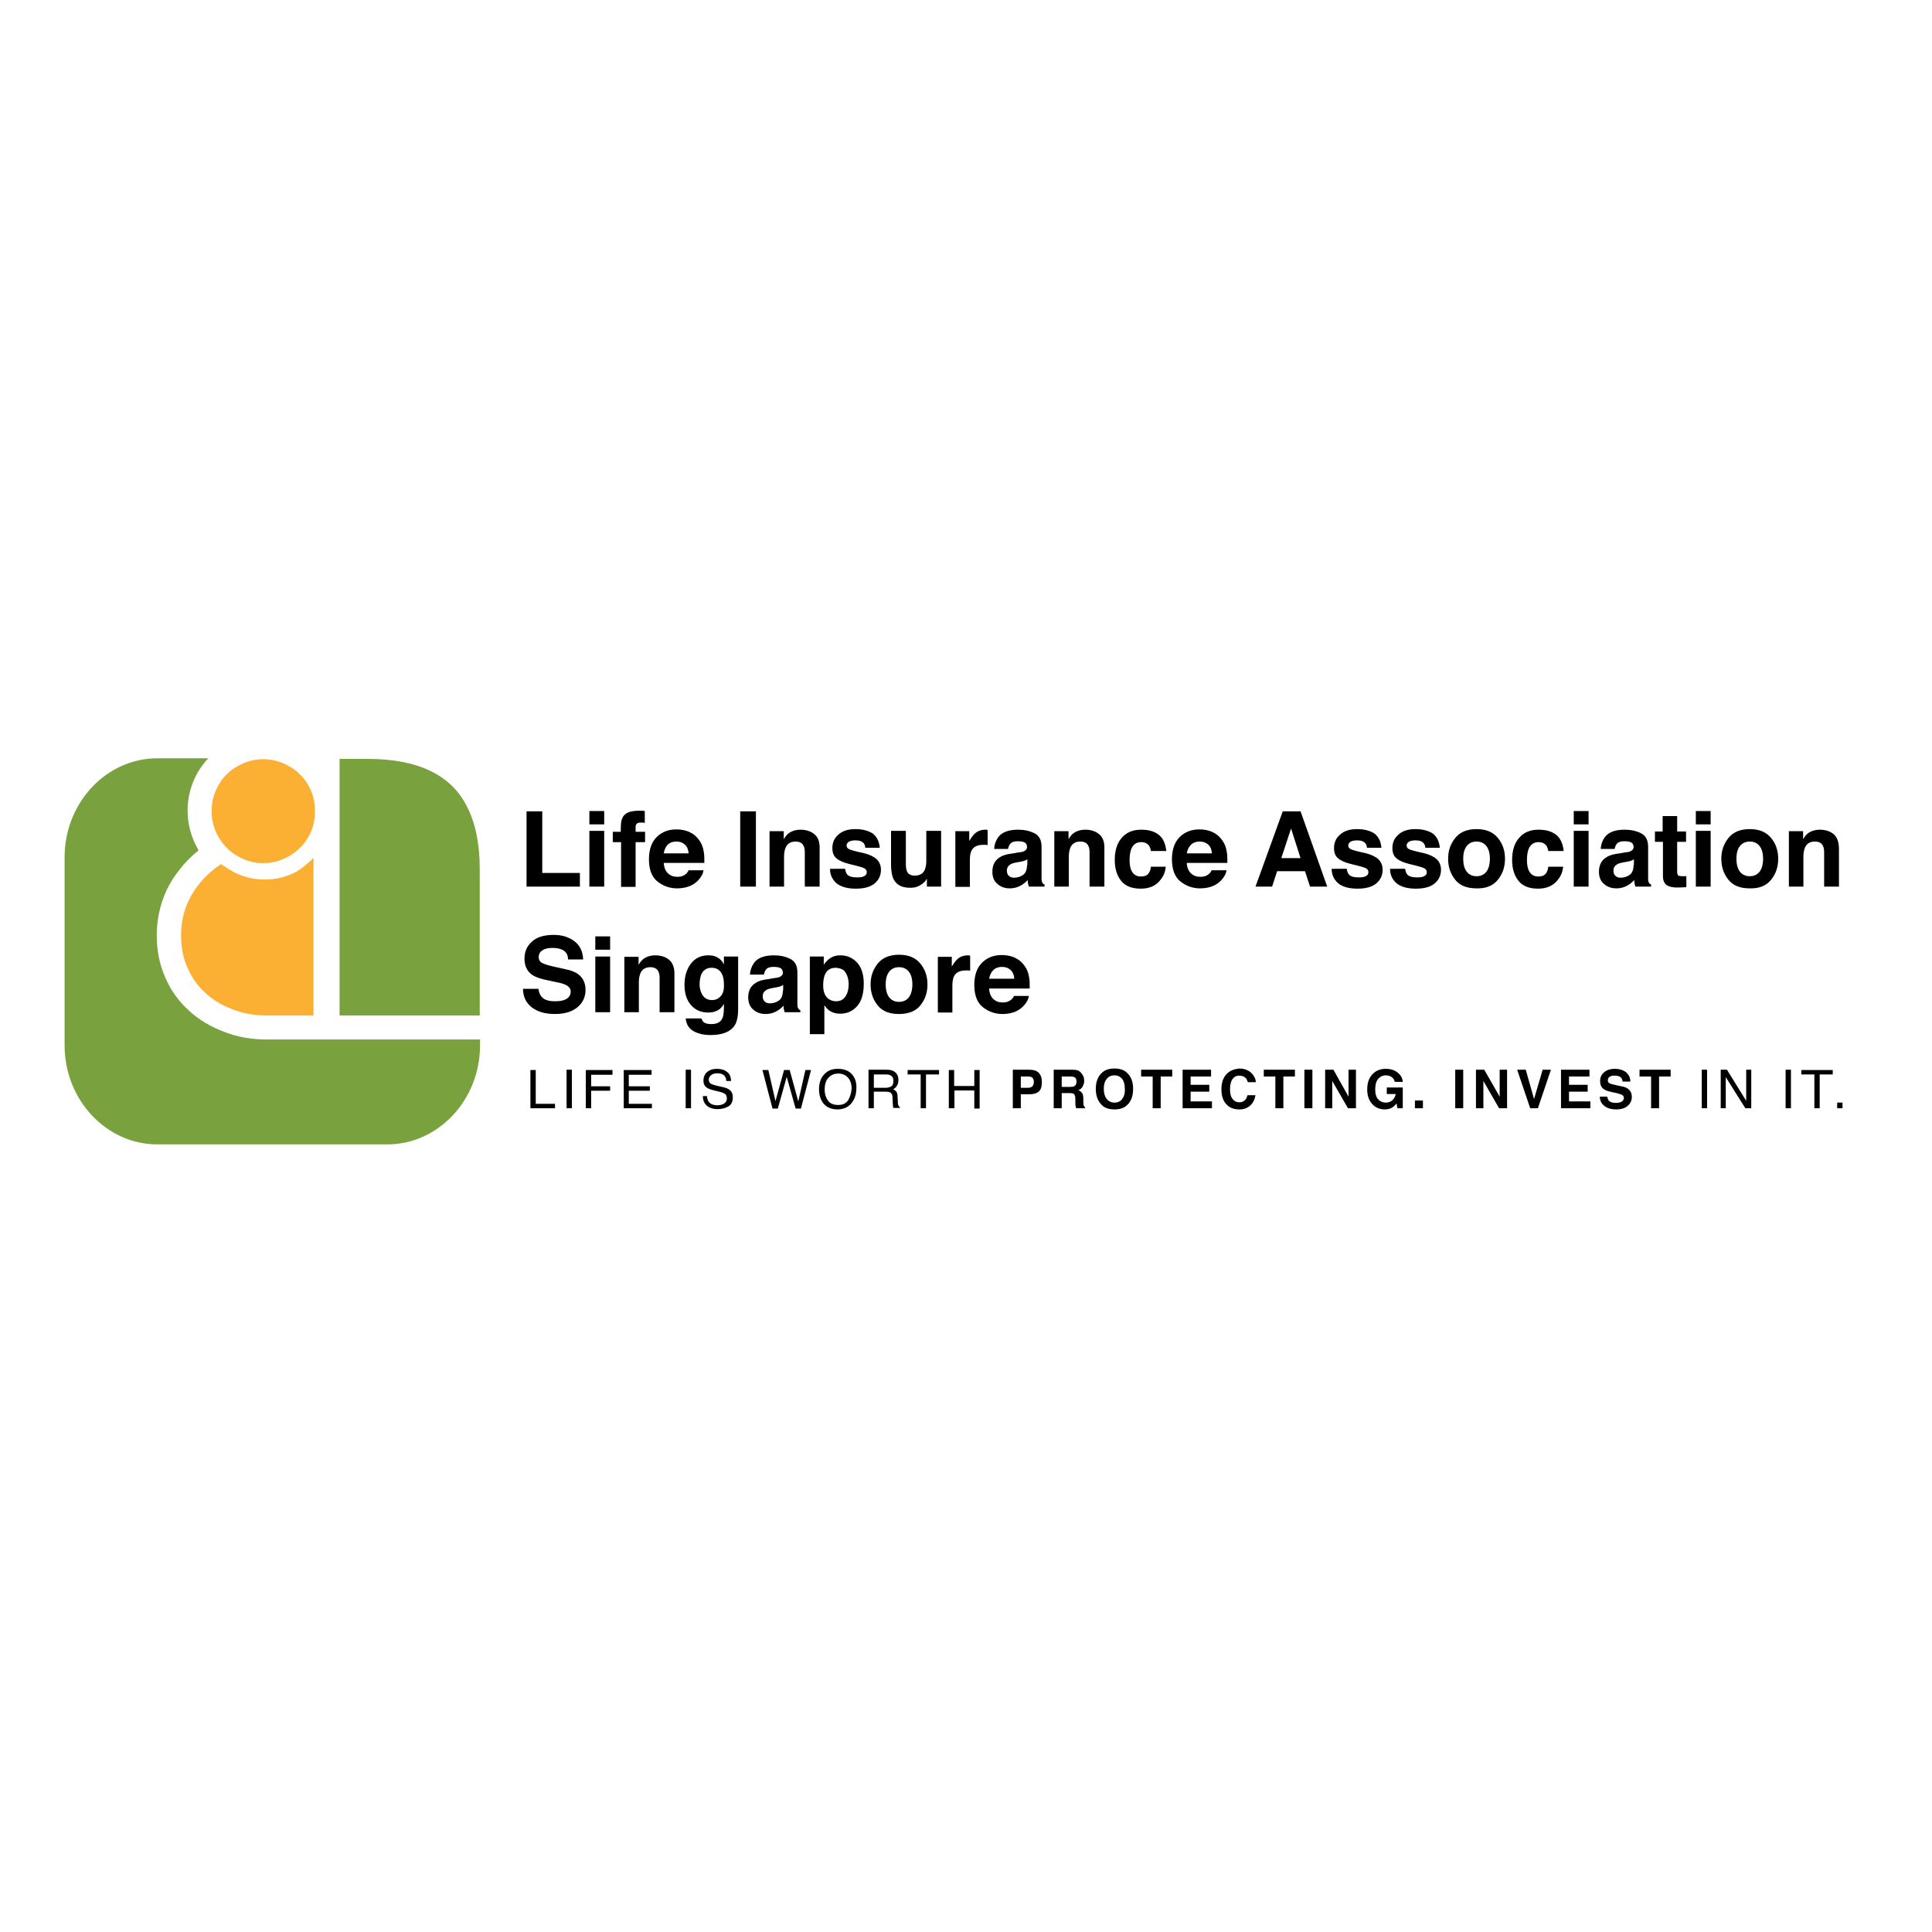 <?xml version="1.0" encoding="utf-8"?>
<!-- Generator: Adobe Illustrator 19.0.0, SVG Export Plug-In . SVG Version: 6.00 Build 0)  -->
<svg version="1.1" id="layer" xmlns="http://www.w3.org/2000/svg" xmlns:xlink="http://www.w3.org/1999/xlink" x="0px" y="0px"
	 viewBox="-153 -46 652 652" style="enable-background:new -153 -46 652 652;" xml:space="preserve">
<style type="text/css">
	.st0{fill:#79A23F;}
	.st1{fill:#FBB033;}
</style>
<path class="st0" d="M9,304.8v2c0,18.4-14.1,33.4-31.3,33.4h-77.6c-17.2,0-31.3-15-31.3-33.4v-63.5c0-18.4,14.1-33.4,31.3-33.4h17.2
	c-1.4,1.5-2.6,3.1-3.6,4.8c-2.2,3.9-3.4,8.3-3.4,12.8c0,4.5,1.2,9,3.4,12.9c0.1,0.2,0.2,0.4,0.3,0.6c-2.5,2-4.6,4.1-6.4,6.5
	c-5.1,6.2-7.7,14.1-7.7,22.2c0,4.9,0.9,9.7,2.8,14c1.8,4.3,4.5,8.1,7.9,11.2c3.4,3.2,7.5,5.6,12,7.3c4.5,1.8,9.4,2.6,14.5,2.6h16.4
	l0,0H9z M8.9,296.7v-49.5c0-8.3-1.4-15.3-4.2-20.8c-2.7-5.5-6.9-9.6-12.6-12.3c-5.6-2.7-12.7-4-21.2-4h-9.3v86.6H8.9z"/>
<path class="st1" d="M-47.2,243.5v53.2H-63c-4.2,0-8-0.7-11.6-2.1c-3.7-1.4-6.8-3.3-9.3-5.7c-2.5-2.3-4.5-5.1-5.9-8.5
	c-1.4-3.1-2.1-6.7-2.1-10.7c0-6.5,2-12.2,5.9-17.1c1.8-2.4,4.3-4.8,7.6-7c2.7,1.9,5.1,3.3,7.4,4c2.2,0.8,4.6,1.2,7.4,1.2
	c3.2,0,6.1-0.6,8.7-1.7C-52.4,248.1-49.9,246.2-47.2,243.5 M-64.2,210.2c-3,0-5.9,0.8-8.7,2.4c-2.7,1.5-4.8,3.6-6.4,6.4
	c-1.5,2.7-2.3,5.6-2.3,8.7c0,3.2,0.8,6.1,2.3,8.7c1.6,2.8,3.7,4.9,6.4,6.5c2.8,1.6,5.7,2.4,8.7,2.4c3.1,0,6-0.8,8.8-2.4
	c2.7-1.6,4.9-3.7,6.4-6.3c1.5-2.6,2.3-5.5,2.3-8.9c0-3.3-0.8-6.2-2.3-8.8c-1.6-2.7-3.7-4.8-6.4-6.3C-58.2,211-61.1,210.2-64.2,210.2
	"/>
<path d="M24.7,227.8H30v20.8h12.7v4.6h-18V227.8z M50.9,227.7h-5v4.5h5V227.7z M45.9,253.2h5v-18.8h-5V253.2z M63.5,227.6
	c-0.3,0-0.5,0-0.8,0c-2.7,0-4.4,0.6-5.2,1.7c-0.7,0.8-1,2.1-1,4.2v1.2h-2.7v3.5h2.8v15.1h4.9v-15.1h3.2v-3.5h-3.2V233
	c0-0.4,0.1-0.7,0.4-1c0.2-0.3,0.7-0.4,1.3-0.4c0.7,0,1.1,0,1.4,0.1v-4C64.1,227.6,63.7,227.6,63.5,227.6 M79.7,234.8
	c-1.3-0.6-2.8-0.9-4.4-0.9c-2.8,0-5,0.9-6.7,2.6c-1.7,1.7-2.6,4.2-2.6,7.5c0,3.5,1,6,2.9,7.5c1.9,1.5,4.1,2.3,6.6,2.3
	c3,0,5.4-0.9,7.1-2.7c1.1-1.2,1.7-2.3,1.8-3.4h-5c-0.3,0.6-0.6,1-1,1.3c-0.7,0.6-1.6,0.9-2.7,0.9c-1.1,0-2-0.2-2.7-0.7
	c-1.2-0.8-1.9-2.1-2-4h13.7c0-1.6,0-2.9-0.2-3.7c-0.2-1.5-0.7-2.8-1.5-3.9C82.1,236.3,81,235.4,79.7,234.8 M72.3,239.1
	c0.7-0.7,1.7-1.1,2.9-1.1c1.2,0,2.1,0.3,2.9,1c0.8,0.7,1.2,1.7,1.3,3H71C71.2,240.8,71.6,239.8,72.3,239.1 M102.1,227.8h-5.3v25.4
	h5.3V227.8z M121.8,235.5c-1.2-1-2.8-1.5-4.7-1.5c-1.5,0-2.8,0.4-3.8,1.1c-0.6,0.4-1.2,1.1-1.8,2.1v-2.7h-4.8v18.7h4.9v-10.2
	c0-1.2,0.2-2.1,0.5-2.9c0.6-1.4,1.7-2.1,3.4-2.1c1.3,0,2.3,0.5,2.7,1.5c0.3,0.5,0.4,1.3,0.4,2.3v11.4h5v-12.6
	C123.7,238.2,123.1,236.5,121.8,235.5 M127.1,247.2c0,1.9,0.7,3.5,2.1,4.8c1.4,1.2,3.6,1.9,6.6,1.9c2.9,0,5-0.6,6.4-1.8
	c1.4-1.2,2.1-2.7,2.1-4.6c0-1.4-0.5-2.6-1.4-3.5c-1-0.9-2.4-1.6-4.4-2.1c-2.9-0.6-4.6-1.1-5.1-1.4c-0.5-0.3-0.7-0.7-0.7-1.2
	c0-0.4,0.2-0.8,0.7-1.2c0.5-0.3,1.2-0.5,2.3-0.5c1.3,0,2.2,0.3,2.8,1c0.3,0.4,0.5,0.9,0.5,1.5h4.9c-0.2-2.3-1.1-3.9-2.5-4.9
	c-1.5-0.9-3.4-1.4-5.7-1.4c-2.5,0-4.4,0.6-5.8,1.9c-1.4,1.2-2,2.7-2,4.5c0,1.5,0.4,2.6,1.3,3.4c0.9,0.8,2.4,1.5,4.5,2
	c3,0.7,4.7,1.2,5.1,1.5c0.5,0.3,0.7,0.7,0.7,1.3c0,0.6-0.3,1-0.9,1.3c-0.6,0.3-1.3,0.4-2.3,0.4c-1.7,0-2.8-0.3-3.4-1
	c-0.3-0.4-0.6-1-0.7-1.9H127.1z M147.7,234.4v11.3c0,2.1,0.3,3.8,0.8,4.9c1,2,2.8,3,5.6,3c1,0,1.8-0.1,2.5-0.4
	c0.7-0.3,1.5-0.7,2.2-1.4c0.3-0.2,0.5-0.5,0.7-0.8c0.2-0.3,0.3-0.5,0.3-0.5v2.7h4.8v-18.8h-5v10.2c0,1.2-0.2,2.2-0.5,2.9
	c-0.6,1.4-1.8,2-3.4,2c-1.3,0-2.2-0.5-2.6-1.4c-0.2-0.5-0.4-1.3-0.4-2.4v-11.3H147.7z M179.9,234c-0.1,0-0.1,0-0.2,0
	c-1.5,0-2.7,0.4-3.6,1.2c-0.6,0.5-1.2,1.3-2,2.6v-3.3h-4.7v18.8h4.9v-9c0-1.5,0.2-2.6,0.6-3.3c0.7-1.3,2-1.9,4-1.9
	c0.1,0,0.3,0,0.6,0c0.2,0,0.5,0,0.8,0.1v-5C180.1,234,179.9,234,179.9,234 M188.9,242c-1.9,0.2-3.4,0.6-4.3,1.2
	c-1.8,1-2.7,2.7-2.7,5c0,1.8,0.6,3.2,1.7,4.1c1.1,1,2.5,1.5,4.2,1.5c1.3,0,2.5-0.3,3.6-0.9c0.9-0.5,1.7-1.1,2.4-1.9
	c0,0.4,0.1,0.8,0.1,1.1c0.1,0.3,0.2,0.7,0.3,1.1h5.3v-0.7c-0.3-0.1-0.6-0.3-0.7-0.6c-0.2-0.2-0.3-0.7-0.3-1.3c0-0.9,0-1.6,0-2.2
	v-8.6c0-2.3-0.8-3.8-2.4-4.6c-1.6-0.8-3.4-1.2-5.5-1.2c-3.2,0-5.4,0.8-6.7,2.5c-0.8,1.1-1.3,2.4-1.4,4h4.7c0.1-0.7,0.4-1.3,0.7-1.7
	c0.5-0.6,1.3-0.9,2.5-0.9c1,0,1.8,0.1,2.4,0.4c0.5,0.3,0.8,0.8,0.8,1.6c0,0.6-0.4,1.1-1.1,1.4c-0.4,0.2-1,0.3-2,0.4L188.9,242z
	 M193.6,245.9c0,1.6-0.5,2.8-1.4,3.4c-0.9,0.6-1.9,0.9-3,0.9c-0.7,0-1.3-0.2-1.7-0.6c-0.5-0.4-0.7-1-0.7-1.8c0-0.9,0.4-1.6,1.2-2.1
	c0.5-0.3,1.2-0.5,2.3-0.7l1.1-0.2c0.6-0.1,1-0.2,1.3-0.3c0.3-0.1,0.6-0.3,1-0.5V245.9z M217.9,235.5c-1.2-1-2.8-1.5-4.7-1.5
	c-1.5,0-2.8,0.4-3.8,1.1c-0.6,0.4-1.2,1.1-1.8,2.1v-2.7h-4.8v18.7h4.9v-10.2c0-1.2,0.2-2.1,0.5-2.9c0.6-1.4,1.7-2.1,3.4-2.1
	c1.3,0,2.3,0.5,2.7,1.5c0.3,0.5,0.4,1.3,0.4,2.3v11.4h5v-12.6C219.8,238.2,219.2,236.5,217.9,235.5 M240.6,241.2
	c-0.3-2.7-1.2-4.5-2.7-5.6c-1.5-1.1-3.4-1.6-5.8-1.6c-2.8,0-4.9,0.9-6.5,2.7c-1.6,1.8-2.4,4.3-2.4,7.5c0,2.9,0.7,5.2,2.1,7
	c1.4,1.8,3.6,2.7,6.7,2.7s5.3-1.1,6.8-3.2c1-1.3,1.5-2.7,1.6-4.2h-5c-0.1,1-0.4,1.8-0.9,2.4c-0.5,0.6-1.3,0.9-2.5,0.9
	c-1.6,0-2.7-0.8-3.3-2.3c-0.3-0.8-0.5-1.9-0.5-3.3c0-1.4,0.2-2.6,0.5-3.5c0.6-1.6,1.7-2.5,3.4-2.5c1.2,0,2,0.4,2.6,1.1
	c0.4,0.6,0.6,1.2,0.7,1.9H240.6z M256.2,234.8c-1.3-0.6-2.8-0.9-4.4-0.9c-2.8,0-5,0.9-6.7,2.6c-1.7,1.7-2.6,4.2-2.6,7.5
	c0,3.5,1,6,2.9,7.5c1.9,1.5,4.1,2.3,6.6,2.3c3,0,5.4-0.9,7.1-2.7c1.1-1.2,1.7-2.3,1.8-3.4h-5c-0.3,0.6-0.6,1-1,1.3
	c-0.7,0.6-1.6,0.9-2.7,0.9c-1.1,0-2-0.2-2.7-0.7c-1.2-0.8-1.9-2.1-2-4h13.7c0-1.6,0-2.9-0.2-3.7c-0.2-1.5-0.7-2.8-1.5-3.9
	C258.6,236.3,257.5,235.4,256.2,234.8 M248.9,239.1c0.7-0.7,1.7-1.1,2.9-1.1c1.2,0,2.1,0.3,2.9,1c0.8,0.7,1.2,1.7,1.3,3h-8.5
	C247.7,240.8,248.2,239.8,248.9,239.1 M270.7,253.2h5.6l1.7-5.2h9.4l1.7,5.2h5.8l-9-25.4h-6L270.7,253.2z M282.7,233.6l3.2,10h-6.5
	L282.7,233.6z M296.4,247.2c0,1.9,0.7,3.5,2.1,4.8c1.4,1.2,3.6,1.9,6.6,1.9c2.9,0,5-0.6,6.4-1.8c1.4-1.2,2.1-2.7,2.1-4.6
	c0-1.4-0.5-2.6-1.4-3.5c-1-0.9-2.4-1.6-4.4-2.1c-2.9-0.6-4.6-1.1-5.1-1.4c-0.5-0.3-0.7-0.7-0.7-1.2c0-0.4,0.2-0.8,0.7-1.2
	c0.5-0.3,1.2-0.5,2.3-0.5c1.3,0,2.2,0.3,2.8,1c0.3,0.4,0.5,0.9,0.5,1.5h4.9c-0.2-2.3-1.1-3.9-2.5-4.9c-1.5-0.9-3.4-1.4-5.7-1.4
	c-2.5,0-4.4,0.6-5.8,1.9c-1.4,1.2-2,2.7-2,4.5c0,1.5,0.4,2.6,1.3,3.4c0.9,0.8,2.4,1.5,4.5,2c3,0.7,4.7,1.2,5.1,1.5
	c0.5,0.3,0.7,0.7,0.7,1.3c0,0.6-0.3,1-0.9,1.3c-0.6,0.3-1.3,0.4-2.3,0.4c-1.7,0-2.8-0.3-3.4-1c-0.3-0.4-0.6-1-0.7-1.9H296.4z
	 M316.1,247.2c0,1.9,0.7,3.5,2.1,4.8c1.4,1.2,3.6,1.9,6.6,1.9c2.9,0,5-0.6,6.4-1.8c1.4-1.2,2.1-2.7,2.1-4.6c0-1.4-0.5-2.6-1.4-3.5
	c-1-0.9-2.4-1.6-4.4-2.1c-2.9-0.6-4.6-1.1-5.1-1.4c-0.5-0.3-0.7-0.7-0.7-1.2c0-0.4,0.2-0.8,0.7-1.2c0.5-0.3,1.2-0.5,2.3-0.5
	c1.3,0,2.2,0.3,2.8,1c0.3,0.4,0.5,0.9,0.5,1.5h4.9c-0.2-2.3-1.1-3.9-2.5-4.9c-1.5-0.9-3.4-1.4-5.7-1.4c-2.5,0-4.4,0.6-5.8,1.9
	c-1.4,1.2-2,2.7-2,4.5c0,1.5,0.4,2.6,1.3,3.4c0.9,0.8,2.4,1.5,4.5,2c3,0.7,4.7,1.2,5.1,1.5c0.5,0.3,0.7,0.7,0.7,1.3
	c0,0.6-0.3,1-0.9,1.3c-0.6,0.3-1.3,0.4-2.3,0.4c-1.7,0-2.8-0.3-3.4-1c-0.3-0.4-0.6-1-0.7-1.9H316.1z M352.5,250.9
	c1.6-2,2.4-4.3,2.4-7.1c0-2.7-0.8-5.1-2.4-7c-1.6-2-4-3-7.2-3c-3.2,0-5.6,1-7.2,3c-1.6,2-2.4,4.3-2.4,7c0,2.8,0.8,5.1,2.4,7.1
	c1.6,2,4,2.9,7.2,2.9C348.5,253.9,350.9,252.9,352.5,250.9 M348.6,248.2c-0.8,1-1.9,1.5-3.3,1.5c-1.4,0-2.5-0.5-3.3-1.5
	c-0.8-1-1.2-2.5-1.2-4.4s0.4-3.3,1.2-4.3c0.8-1,1.9-1.5,3.3-1.5c1.4,0,2.5,0.5,3.3,1.5c0.8,1,1.2,2.5,1.2,4.3
	S349.4,247.2,348.6,248.2 M374.7,241.2c-0.3-2.7-1.2-4.5-2.7-5.6c-1.5-1.1-3.4-1.6-5.8-1.6c-2.8,0-4.9,0.9-6.5,2.7
	c-1.6,1.8-2.4,4.3-2.4,7.5c0,2.9,0.7,5.2,2.1,7c1.4,1.8,3.6,2.7,6.7,2.7c3,0,5.3-1.1,6.8-3.2c1-1.3,1.5-2.7,1.6-4.2h-5
	c-0.1,1-0.4,1.8-0.9,2.4c-0.5,0.6-1.3,0.9-2.5,0.9c-1.6,0-2.7-0.8-3.3-2.3c-0.3-0.8-0.5-1.9-0.5-3.3c0-1.4,0.2-2.6,0.5-3.5
	c0.6-1.6,1.7-2.5,3.4-2.5c1.2,0,2,0.4,2.6,1.1c0.4,0.6,0.6,1.2,0.7,1.9H374.7z M383.1,227.7h-5v4.5h5V227.7z M378.1,253.2h5v-18.8
	h-5V253.2z M393.6,242c-1.9,0.2-3.4,0.6-4.3,1.2c-1.8,1-2.7,2.7-2.7,5c0,1.8,0.6,3.2,1.7,4.1c1.1,1,2.5,1.5,4.2,1.5
	c1.3,0,2.5-0.3,3.6-0.9c0.9-0.5,1.7-1.1,2.4-1.9c0,0.4,0.1,0.8,0.1,1.1c0.1,0.3,0.2,0.7,0.3,1.1h5.3v-0.7c-0.3-0.1-0.6-0.3-0.7-0.6
	c-0.2-0.2-0.3-0.7-0.3-1.3c0-0.9,0-1.6,0-2.2v-8.6c0-2.3-0.8-3.8-2.4-4.6c-1.6-0.8-3.4-1.2-5.5-1.2c-3.2,0-5.4,0.8-6.7,2.5
	c-0.8,1.1-1.3,2.4-1.4,4h4.7c0.1-0.7,0.4-1.3,0.7-1.7c0.5-0.6,1.3-0.9,2.5-0.9c1,0,1.8,0.1,2.4,0.4c0.5,0.3,0.8,0.8,0.8,1.6
	c0,0.6-0.4,1.1-1.1,1.4c-0.4,0.2-1,0.3-2,0.4L393.6,242z M398.3,245.9c0,1.6-0.5,2.8-1.4,3.4c-0.9,0.6-1.9,0.9-3,0.9
	c-0.7,0-1.3-0.2-1.7-0.6c-0.5-0.4-0.7-1-0.7-1.8c0-0.9,0.4-1.6,1.2-2.1c0.5-0.3,1.2-0.5,2.3-0.7l1.1-0.2c0.6-0.1,1-0.2,1.3-0.3
	c0.3-0.1,0.6-0.3,1-0.5V245.9z M408.2,238.1v11.6c0,1.2,0.3,2,0.8,2.6c0.8,0.9,2.4,1.3,4.8,1.2l2.3-0.1v-3.7c-0.2,0-0.3,0-0.5,0
	c-0.2,0-0.3,0-0.5,0c-1,0-1.6-0.1-1.8-0.3c-0.2-0.2-0.3-0.7-0.3-1.4v-9.9h3v-3.5h-3v-5.2h-4.9v5.2h-2.6v3.5H408.2z M424.3,227.7h-5
	v4.5h5V227.7z M419.3,253.2h5v-18.8h-5V253.2z M444.7,250.9c1.6-2,2.4-4.3,2.4-7.1c0-2.7-0.8-5.1-2.4-7c-1.6-2-4-3-7.2-3
	c-3.2,0-5.6,1-7.2,3c-1.6,2-2.4,4.3-2.4,7c0,2.8,0.8,5.1,2.4,7.1c1.6,2,4,2.9,7.2,2.9C440.7,253.9,443.1,252.9,444.7,250.9
	 M440.8,248.2c-0.8,1-1.9,1.5-3.3,1.5c-1.4,0-2.5-0.5-3.3-1.5c-0.8-1-1.2-2.5-1.2-4.4s0.4-3.3,1.2-4.3c0.8-1,1.9-1.5,3.3-1.5
	c1.4,0,2.5,0.5,3.3,1.5c0.8,1,1.2,2.5,1.2,4.3S441.6,247.2,440.8,248.2 M465.8,235.5c-1.2-1-2.8-1.5-4.7-1.5c-1.5,0-2.8,0.4-3.8,1.1
	c-0.6,0.4-1.2,1.1-1.8,2.1v-2.7h-4.8v18.7h4.9v-10.2c0-1.2,0.2-2.1,0.5-2.9c0.6-1.4,1.7-2.1,3.4-2.1c1.3,0,2.3,0.5,2.7,1.5
	c0.3,0.5,0.4,1.3,0.4,2.3v11.4h5v-12.6C467.6,238.2,467,236.5,465.8,235.5 M23.5,287.7c0,2.6,1,4.7,2.9,6.2c1.9,1.5,4.5,2.3,7.9,2.3
	c3.3,0,5.8-0.8,7.6-2.3c1.8-1.5,2.7-3.5,2.7-5.8c0-2.3-0.8-4-2.3-5.2c-1-0.8-2.4-1.4-4.4-1.8l-4.5-1c-1.7-0.4-2.8-0.8-3.4-1.1
	c-0.8-0.4-1.2-1.1-1.2-2c0-1,0.4-1.8,1.3-2.3c0.8-0.6,2-0.8,3.4-0.8c1.3,0,2.3,0.2,3.2,0.6c1.3,0.6,2,1.7,2,3.3h5.1
	c-0.1-2.7-1.1-4.8-3-6.2c-1.9-1.4-4.2-2.1-6.9-2.1c-3.2,0-5.7,0.7-7.4,2.3c-1.7,1.5-2.5,3.4-2.5,5.7c0,2.5,0.9,4.3,2.6,5.5
	c1,0.7,2.9,1.4,5.6,1.9l2.8,0.6c1.6,0.3,2.8,0.7,3.5,1.2c0.7,0.5,1.1,1.1,1.1,1.9c0,1.4-0.8,2.4-2.3,2.9c-0.8,0.3-1.8,0.4-3.1,0.4
	c-2.1,0-3.6-0.5-4.5-1.6c-0.5-0.6-0.8-1.4-1-2.6H23.5z M52.9,270h-5v4.5h5V270z M47.9,295.6h5v-18.8h-5V295.6z M72.8,277.9
	c-1.2-1-2.8-1.5-4.7-1.5c-1.5,0-2.8,0.4-3.8,1.1c-0.6,0.4-1.2,1.1-1.8,2.1v-2.7h-4.8v18.7h4.9v-10.2c0-1.2,0.2-2.1,0.5-2.9
	c0.6-1.4,1.7-2.1,3.4-2.1c1.3,0,2.3,0.5,2.7,1.5c0.3,0.5,0.4,1.3,0.4,2.3v11.4h5v-12.6C74.7,280.6,74,278.9,72.8,277.9 M88.5,276.8
	c-0.7-0.3-1.5-0.4-2.5-0.4c-2.5,0-4.5,1-5.9,2.9c-1.4,1.9-2.1,4.2-2.1,7c0,2.9,0.7,5.2,2.2,6.9s3.4,2.5,5.8,2.5
	c1.6,0,2.8-0.4,3.8-1.1c0.5-0.4,1-1,1.5-1.8v1.2c0,1.8-0.2,3.1-0.6,3.8c-0.6,1.2-1.8,1.8-3.6,1.8c-1.3,0-2.1-0.2-2.7-0.7
	c-0.3-0.3-0.5-0.7-0.7-1.2h-5.3c0.2,1.9,1,3.3,2.5,4.2c1.5,0.9,3.5,1.4,5.9,1.4c4,0,6.7-1.1,8.1-3.2c0.8-1.2,1.2-3.1,1.2-5.5v-17.8
	h-4.8v2.7C90.7,278.2,89.7,277.3,88.5,276.8 M90.2,290.2c-0.8,0.9-1.8,1.3-2.9,1.3c-1.7,0-2.9-0.8-3.6-2.4c-0.4-0.9-0.6-1.8-0.6-2.9
	c0-1.3,0.2-2.3,0.5-3.2c0.7-1.6,1.8-2.4,3.6-2.4c1.3,0,2.3,0.5,3,1.4c0.7,0.9,1.1,2.3,1.1,4.1C91.4,288,91,289.4,90.2,290.2
	 M106.5,284.4c-1.9,0.2-3.4,0.6-4.3,1.2c-1.8,1-2.7,2.7-2.7,5c0,1.8,0.6,3.2,1.7,4.1c1.1,1,2.5,1.5,4.2,1.5c1.3,0,2.5-0.3,3.6-0.9
	c0.9-0.5,1.7-1.1,2.4-1.9c0,0.4,0.1,0.8,0.1,1.1c0.1,0.3,0.2,0.7,0.3,1.1h5.3v-0.7c-0.3-0.1-0.6-0.3-0.7-0.6
	c-0.2-0.2-0.3-0.7-0.3-1.3c0-0.9,0-1.6,0-2.2v-8.6c0-2.3-0.8-3.8-2.4-4.6c-1.6-0.8-3.4-1.2-5.5-1.2c-3.2,0-5.4,0.8-6.7,2.5
	c-0.8,1.1-1.3,2.4-1.4,4h4.7c0.1-0.7,0.4-1.3,0.7-1.7c0.5-0.6,1.3-0.9,2.5-0.9c1,0,1.8,0.1,2.4,0.4c0.5,0.3,0.8,0.8,0.8,1.6
	c0,0.6-0.4,1.1-1.1,1.4c-0.4,0.2-1,0.3-2,0.4L106.5,284.4z M111.2,288.3c0,1.6-0.5,2.8-1.4,3.4c-0.9,0.6-1.9,0.9-3,0.9
	c-0.7,0-1.3-0.2-1.7-0.6c-0.5-0.4-0.7-1-0.7-1.8c0-0.9,0.4-1.6,1.2-2.1c0.5-0.3,1.2-0.5,2.3-0.7l1.1-0.2c0.6-0.1,1-0.2,1.3-0.3
	c0.3-0.1,0.6-0.3,1-0.5V288.3z M136.2,278.8c-1.5-1.6-3.4-2.4-5.6-2.4c-1.5,0-2.8,0.4-3.9,1.3c-0.6,0.5-1.2,1.1-1.7,1.9v-2.8h-4.7
	V303h4.9v-9.8c0.5,0.8,1.1,1.4,1.6,1.8c1,0.7,2.2,1.1,3.7,1.1c2.4,0,4.3-0.9,5.8-2.6c1.5-1.7,2.2-4.3,2.2-7.6
	C138.5,282.8,137.7,280.4,136.2,278.8 M132.4,282.3c0.7,1.1,1,2.4,1,3.8c0,1.8-0.4,3.2-1.1,4.2c-0.7,1.1-1.8,1.6-3.2,1.6
	c-0.9,0-1.8-0.3-2.5-0.8c-1.2-0.9-1.8-2.4-1.8-4.6c0-1.4,0.2-2.5,0.5-3.4c0.7-1.7,1.9-2.5,3.7-2.5
	C130.7,280.7,131.8,281.2,132.4,282.3 M157.6,293.3c1.6-2,2.4-4.3,2.4-7.1c0-2.7-0.8-5.1-2.4-7c-1.6-2-4-3-7.2-3c-3.2,0-5.6,1-7.2,3
	c-1.6,2-2.4,4.3-2.4,7c0,2.8,0.8,5.1,2.4,7.1c1.6,2,4,2.9,7.2,2.9C153.6,296.2,156.1,295.2,157.6,293.3 M153.7,290.6
	c-0.8,1-1.9,1.5-3.3,1.5c-1.4,0-2.5-0.5-3.3-1.5c-0.8-1-1.2-2.5-1.2-4.4c0-1.9,0.4-3.3,1.2-4.3c0.8-1,1.9-1.5,3.3-1.5
	c1.4,0,2.5,0.5,3.3,1.5c0.8,1,1.2,2.5,1.2,4.3C154.9,288.1,154.5,289.5,153.7,290.6 M174,276.4c-0.1,0-0.1,0-0.2,0
	c-1.5,0-2.7,0.4-3.6,1.2c-0.6,0.5-1.2,1.3-2,2.6v-3.3h-4.7v18.8h4.9v-9c0-1.5,0.2-2.6,0.6-3.3c0.7-1.3,2-1.9,4-1.9
	c0.1,0,0.3,0,0.6,0c0.2,0,0.5,0,0.8,0.1v-5C174.2,276.4,174,276.4,174,276.4 M189.5,277.2c-1.3-0.6-2.8-0.9-4.4-0.9
	c-2.8,0-5,0.9-6.7,2.6c-1.7,1.7-2.6,4.2-2.6,7.5c0,3.5,1,6,2.9,7.5c1.9,1.5,4.1,2.3,6.6,2.3c3,0,5.4-0.9,7.1-2.7
	c1.1-1.2,1.7-2.3,1.8-3.4h-5c-0.3,0.6-0.6,1-1,1.3c-0.7,0.6-1.6,0.9-2.7,0.9c-1.1,0-2-0.2-2.7-0.7c-1.2-0.8-1.9-2.1-2-4h13.7
	c0-1.6,0-2.9-0.2-3.7c-0.2-1.5-0.7-2.8-1.5-3.9C191.9,278.7,190.8,277.8,189.5,277.2 M182.2,281.4c0.7-0.7,1.7-1.1,2.9-1.1
	c1.2,0,2.1,0.3,2.9,1s1.2,1.7,1.3,3h-8.5C181,283.1,181.5,282.1,182.2,281.4 M26,328h8.3v-1.5h-6.5v-11.4H26V328z M38.2,328H40v-13
	h-1.8V328z M44.7,328h1.8v-5.9h6.4v-1.5h-6.4v-3.9h7.2v-1.6h-9V328z M57.5,328h9.5v-1.5h-7.8v-4.4h7.1v-1.5h-7.1v-3.9h7.7v-1.6h-9.4
	V328z M78.4,328h1.8v-13h-1.8V328z M84.2,323.8c0,1.4,0.4,2.5,1.3,3.3c0.9,0.8,2.1,1.2,3.7,1.2c1.3,0,2.5-0.3,3.6-0.9
	c1-0.6,1.5-1.6,1.5-3.1c0-1.2-0.4-2-1.2-2.6c-0.5-0.3-1.1-0.6-2-0.8l-1.8-0.4c-1.2-0.3-1.9-0.5-2.3-0.7c-0.5-0.3-0.8-0.8-0.8-1.4
	c0-0.6,0.2-1.1,0.7-1.5c0.4-0.4,1.2-0.7,2.1-0.7c1.2,0,2.1,0.3,2.6,1c0.3,0.4,0.5,0.9,0.5,1.6h1.6c0-1.4-0.5-2.5-1.4-3.1
	c-0.9-0.7-2-1-3.4-1c-1.4,0-2.5,0.4-3.3,1.1c-0.8,0.7-1.2,1.7-1.2,2.9c0,1.1,0.4,1.9,1.2,2.4c0.5,0.3,1.2,0.6,2.4,0.9l1.7,0.4
	c0.9,0.2,1.6,0.5,2,0.8c0.4,0.3,0.6,0.8,0.6,1.5c0,0.9-0.5,1.6-1.5,2c-0.5,0.2-1.1,0.3-1.7,0.3c-1.4,0-2.4-0.4-3-1.3
	c-0.3-0.5-0.5-1.1-0.5-1.8H84.2z M104.3,315.1l3.4,13h1.8l3-10.7l3,10.7h1.8l3.4-13h-1.9l-2.4,10.6l-2.9-10.6h-1.9l-2.9,10.5
	l-2.4-10.5H104.3z M134.8,316.9c-1.1-1.5-2.8-2.2-5.1-2.2c-2.2,0-3.8,0.8-5,2.4c-0.9,1.2-1.3,2.7-1.3,4.5c0,1.9,0.5,3.5,1.5,4.8
	c1.1,1.3,2.7,2,4.7,2c2.1,0,3.8-0.8,4.9-2.3c1-1.3,1.5-2.9,1.5-4.8C136.1,319.5,135.7,318.1,134.8,316.9 M133.3,325.2
	c-0.7,1.1-1.8,1.7-3.4,1.7c-1.6,0-2.8-0.5-3.5-1.5c-0.7-1-1.1-2.2-1.1-3.6c0-1.8,0.4-3.2,1.3-4.1c0.8-0.9,1.9-1.4,3.3-1.4
	c1.4,0,2.5,0.5,3.3,1.4c0.8,0.9,1.2,2.2,1.2,3.7C134.3,322.8,133.9,324.1,133.3,325.2 M140.1,328h1.8v-5.6h3.9
	c0.7,0,1.2,0.1,1.5,0.2c0.6,0.3,0.9,0.9,0.9,1.7l0.1,2.2c0,0.5,0.1,0.8,0.1,1c0,0.2,0.1,0.3,0.1,0.4h2.2v-0.3
	c-0.3-0.1-0.5-0.4-0.6-0.8c-0.1-0.2-0.1-0.6-0.1-1.1l-0.1-1.7c0-0.8-0.2-1.3-0.4-1.6c-0.3-0.3-0.6-0.6-1.1-0.8
	c0.6-0.3,1-0.7,1.3-1.2c0.3-0.5,0.5-1.1,0.5-1.9c0-1.5-0.6-2.5-1.8-3.1c-0.6-0.3-1.4-0.4-2.4-0.4h-5.9V328z M141.9,321v-4.4h4.2
	c0.6,0,1,0.1,1.4,0.3c0.7,0.3,1,1,1,1.9c0,0.9-0.2,1.5-0.7,1.8c-0.5,0.3-1.1,0.5-1.9,0.5H141.9z M153.3,315.1v1.5h4.4V328h1.8v-11.4
	h4.4v-1.5H153.3z M167.3,328h1.8V322h6.7v6.1h1.8v-13h-1.8v5.4H169v-5.4h-1.8V328z M197.5,322.4c0.8-0.6,1.1-1.7,1.1-3.3
	c0-1.4-0.4-2.4-1.1-3.1s-1.8-1-3.1-1h-5.6v13h2.7v-4.7h2.7C195.7,323.3,196.8,323,197.5,322.4 M195.4,317.7c0.3,0.3,0.5,0.8,0.5,1.4
	c0,0.7-0.2,1.2-0.5,1.5c-0.3,0.3-0.8,0.5-1.4,0.5h-2.5v-3.8h2.5C194.6,317.3,195.1,317.4,195.4,317.7 M210.9,315.3
	c-0.5-0.2-1.2-0.3-2.1-0.3h-6.2v13h2.7v-5.1h2.7c0.8,0,1.3,0.1,1.5,0.4c0.3,0.3,0.4,0.8,0.4,1.7l0,1.2c0,0.4,0,0.8,0.1,1.1
	c0,0.2,0.1,0.4,0.2,0.7h3v-0.3c-0.3-0.2-0.4-0.4-0.5-0.7c0-0.2-0.1-0.6-0.1-1.2v-0.9c0-0.9-0.1-1.6-0.4-2c-0.3-0.4-0.7-0.8-1.3-1
	c0.7-0.2,1.2-0.7,1.5-1.3c0.3-0.6,0.5-1.2,0.5-1.8c0-0.5-0.1-1-0.2-1.4c-0.2-0.4-0.4-0.8-0.7-1.1
	C211.8,315.9,211.4,315.6,210.9,315.3 M208.3,317.3c0.6,0,1,0.1,1.3,0.2c0.5,0.3,0.7,0.8,0.7,1.6c0,0.7-0.3,1.2-0.8,1.5
	c-0.3,0.1-0.7,0.2-1.3,0.2h-2.9v-3.5H208.3z M227.4,326.9c1.3-1.2,2-3,2-5.4c0-2.4-0.7-4.2-2-5.4c-1-1-2.4-1.5-4.3-1.5
	c-1.9,0-3.3,0.5-4.3,1.5c-1.3,1.2-2,3-2,5.4c0,2.3,0.7,4.1,2,5.4c1,1,2.4,1.5,4.3,1.5C225,328.4,226.4,327.9,227.4,326.9
	 M225.7,324.9c-0.6,0.8-1.5,1.2-2.6,1.2c-1.1,0-1.9-0.4-2.6-1.2c-0.6-0.8-1-1.9-1-3.4c0-1.5,0.3-2.6,1-3.4c0.6-0.8,1.5-1.2,2.6-1.2
	c1.1,0,1.9,0.4,2.6,1.2c0.6,0.8,0.9,1.9,0.9,3.4C226.7,323,226.3,324.1,225.7,324.9 M232.1,315v2.3h3.9V328h2.7v-10.7h3.9V315H232.1
	z M255.6,315h-9.5v13h9.9v-2.3h-7.2v-3.3h6.3v-2.3h-6.3v-2.8h6.9V315z M261,316.4c-1.2,1.2-1.8,3-1.8,5.2c0,2.1,0.5,3.8,1.6,5
	c1.1,1.2,2.5,1.8,4.4,1.8c1.5,0,2.7-0.4,3.7-1.3c1-0.9,1.5-2,1.8-3.5H268c-0.2,0.7-0.4,1.2-0.7,1.5c-0.5,0.6-1.2,0.9-2.1,0.9
	c-0.9,0-1.7-0.4-2.2-1.1c-0.6-0.7-0.9-1.8-0.9-3.3c0-1.5,0.3-2.6,0.8-3.4c0.6-0.8,1.3-1.2,2.3-1.2c0.9,0,1.7,0.3,2.2,0.8
	c0.3,0.3,0.5,0.8,0.7,1.4h2.7c0-0.8-0.3-1.6-0.9-2.4c-1-1.4-2.6-2.2-4.7-2.2C263.4,314.8,262.1,315.3,261,316.4 M273.5,315v2.3h3.9
	V328h2.7v-10.7h3.9V315H273.5z M289.9,315h-2.7v13h2.7V315z M294.1,328h2.5v-9.2l5.3,9.2h2.7v-13h-2.5v9.1L297,315h-2.8V328z
	 M320.4,319.1c-0.1-1.3-0.7-2.3-1.7-3.1c-1-0.8-2.3-1.3-4-1.3c-1.9,0-3.4,0.6-4.6,1.9c-1.2,1.3-1.7,3-1.7,5.1c0,2.1,0.6,3.7,1.7,4.9
	c1.1,1.2,2.5,1.8,4.2,1.8c1,0,1.9-0.2,2.6-0.7c0.4-0.2,0.9-0.7,1.4-1.3l0.3,1.6h1.8v-7H315v2.2h3c-0.1,0.8-0.5,1.5-1.1,2.1
	c-0.6,0.5-1.3,0.8-2.2,0.8c-0.9,0-1.8-0.3-2.5-1c-0.7-0.7-1.1-1.8-1.1-3.4c0-1.6,0.3-2.8,1-3.6c0.7-0.8,1.5-1.2,2.6-1.2
	c0.5,0,1,0.1,1.5,0.3c0.8,0.4,1.3,1,1.5,1.9H320.4z M324.5,328h2.7v-2.6h-2.7V328z M340.8,315h-2.7v13h2.7V315z M345.1,328h2.5v-9.2
	l5.3,9.2h2.7v-13h-2.5v9.1l-5.2-9.1h-2.8V328z M364.7,324.9l-2.8-9.9h-2.9l4.4,13h2.6l4.4-13h-2.8L364.7,324.9z M383.3,315h-9.5v13
	h9.9v-2.3h-7.2v-3.3h6.3v-2.3h-6.3v-2.8h6.9V315z M386.9,324c0,1.4,0.5,2.4,1.5,3.2c1,0.8,2.3,1.2,4,1.2c1.7,0,3-0.4,3.9-1.2
	c0.9-0.8,1.4-1.8,1.4-3c0-1.2-0.4-2-1.2-2.7c-0.5-0.4-1.2-0.7-2.3-0.9l-2.3-0.5c-0.9-0.2-1.5-0.4-1.7-0.5c-0.4-0.2-0.6-0.6-0.6-1
	c0-0.5,0.2-0.9,0.6-1.2c0.4-0.3,1-0.4,1.7-0.4c0.6,0,1.2,0.1,1.6,0.3c0.7,0.3,1,0.9,1.1,1.7h2.6c0-1.4-0.6-2.4-1.5-3.2
	c-1-0.7-2.2-1.1-3.6-1.1c-1.7,0-2.9,0.4-3.8,1.2c-0.9,0.8-1.3,1.7-1.3,2.9c0,1.3,0.4,2.2,1.3,2.8c0.5,0.4,1.5,0.7,2.9,1l1.4,0.3
	c0.8,0.2,1.4,0.4,1.8,0.6c0.4,0.2,0.6,0.6,0.6,1c0,0.7-0.4,1.2-1.2,1.5c-0.4,0.1-0.9,0.2-1.6,0.2c-1.1,0-1.9-0.3-2.3-0.8
	c-0.2-0.3-0.4-0.7-0.5-1.3H386.9z M400.3,315v2.3h3.9V328h2.7v-10.7h3.9V315H400.3z M421.3,328h1.8v-13h-1.8V328z M427.7,328h1.7
	v-10.5l6.6,10.5h2v-13h-1.7v10.5l-6.5-10.5h-2.1V328z M449.6,328h1.8v-13h-1.8V328z M454.9,315.1v1.5h4.4V328h1.8v-11.4h4.4v-1.5
	H454.9z M467,328h1.8v-1.9H467V328z"/>
</svg>
